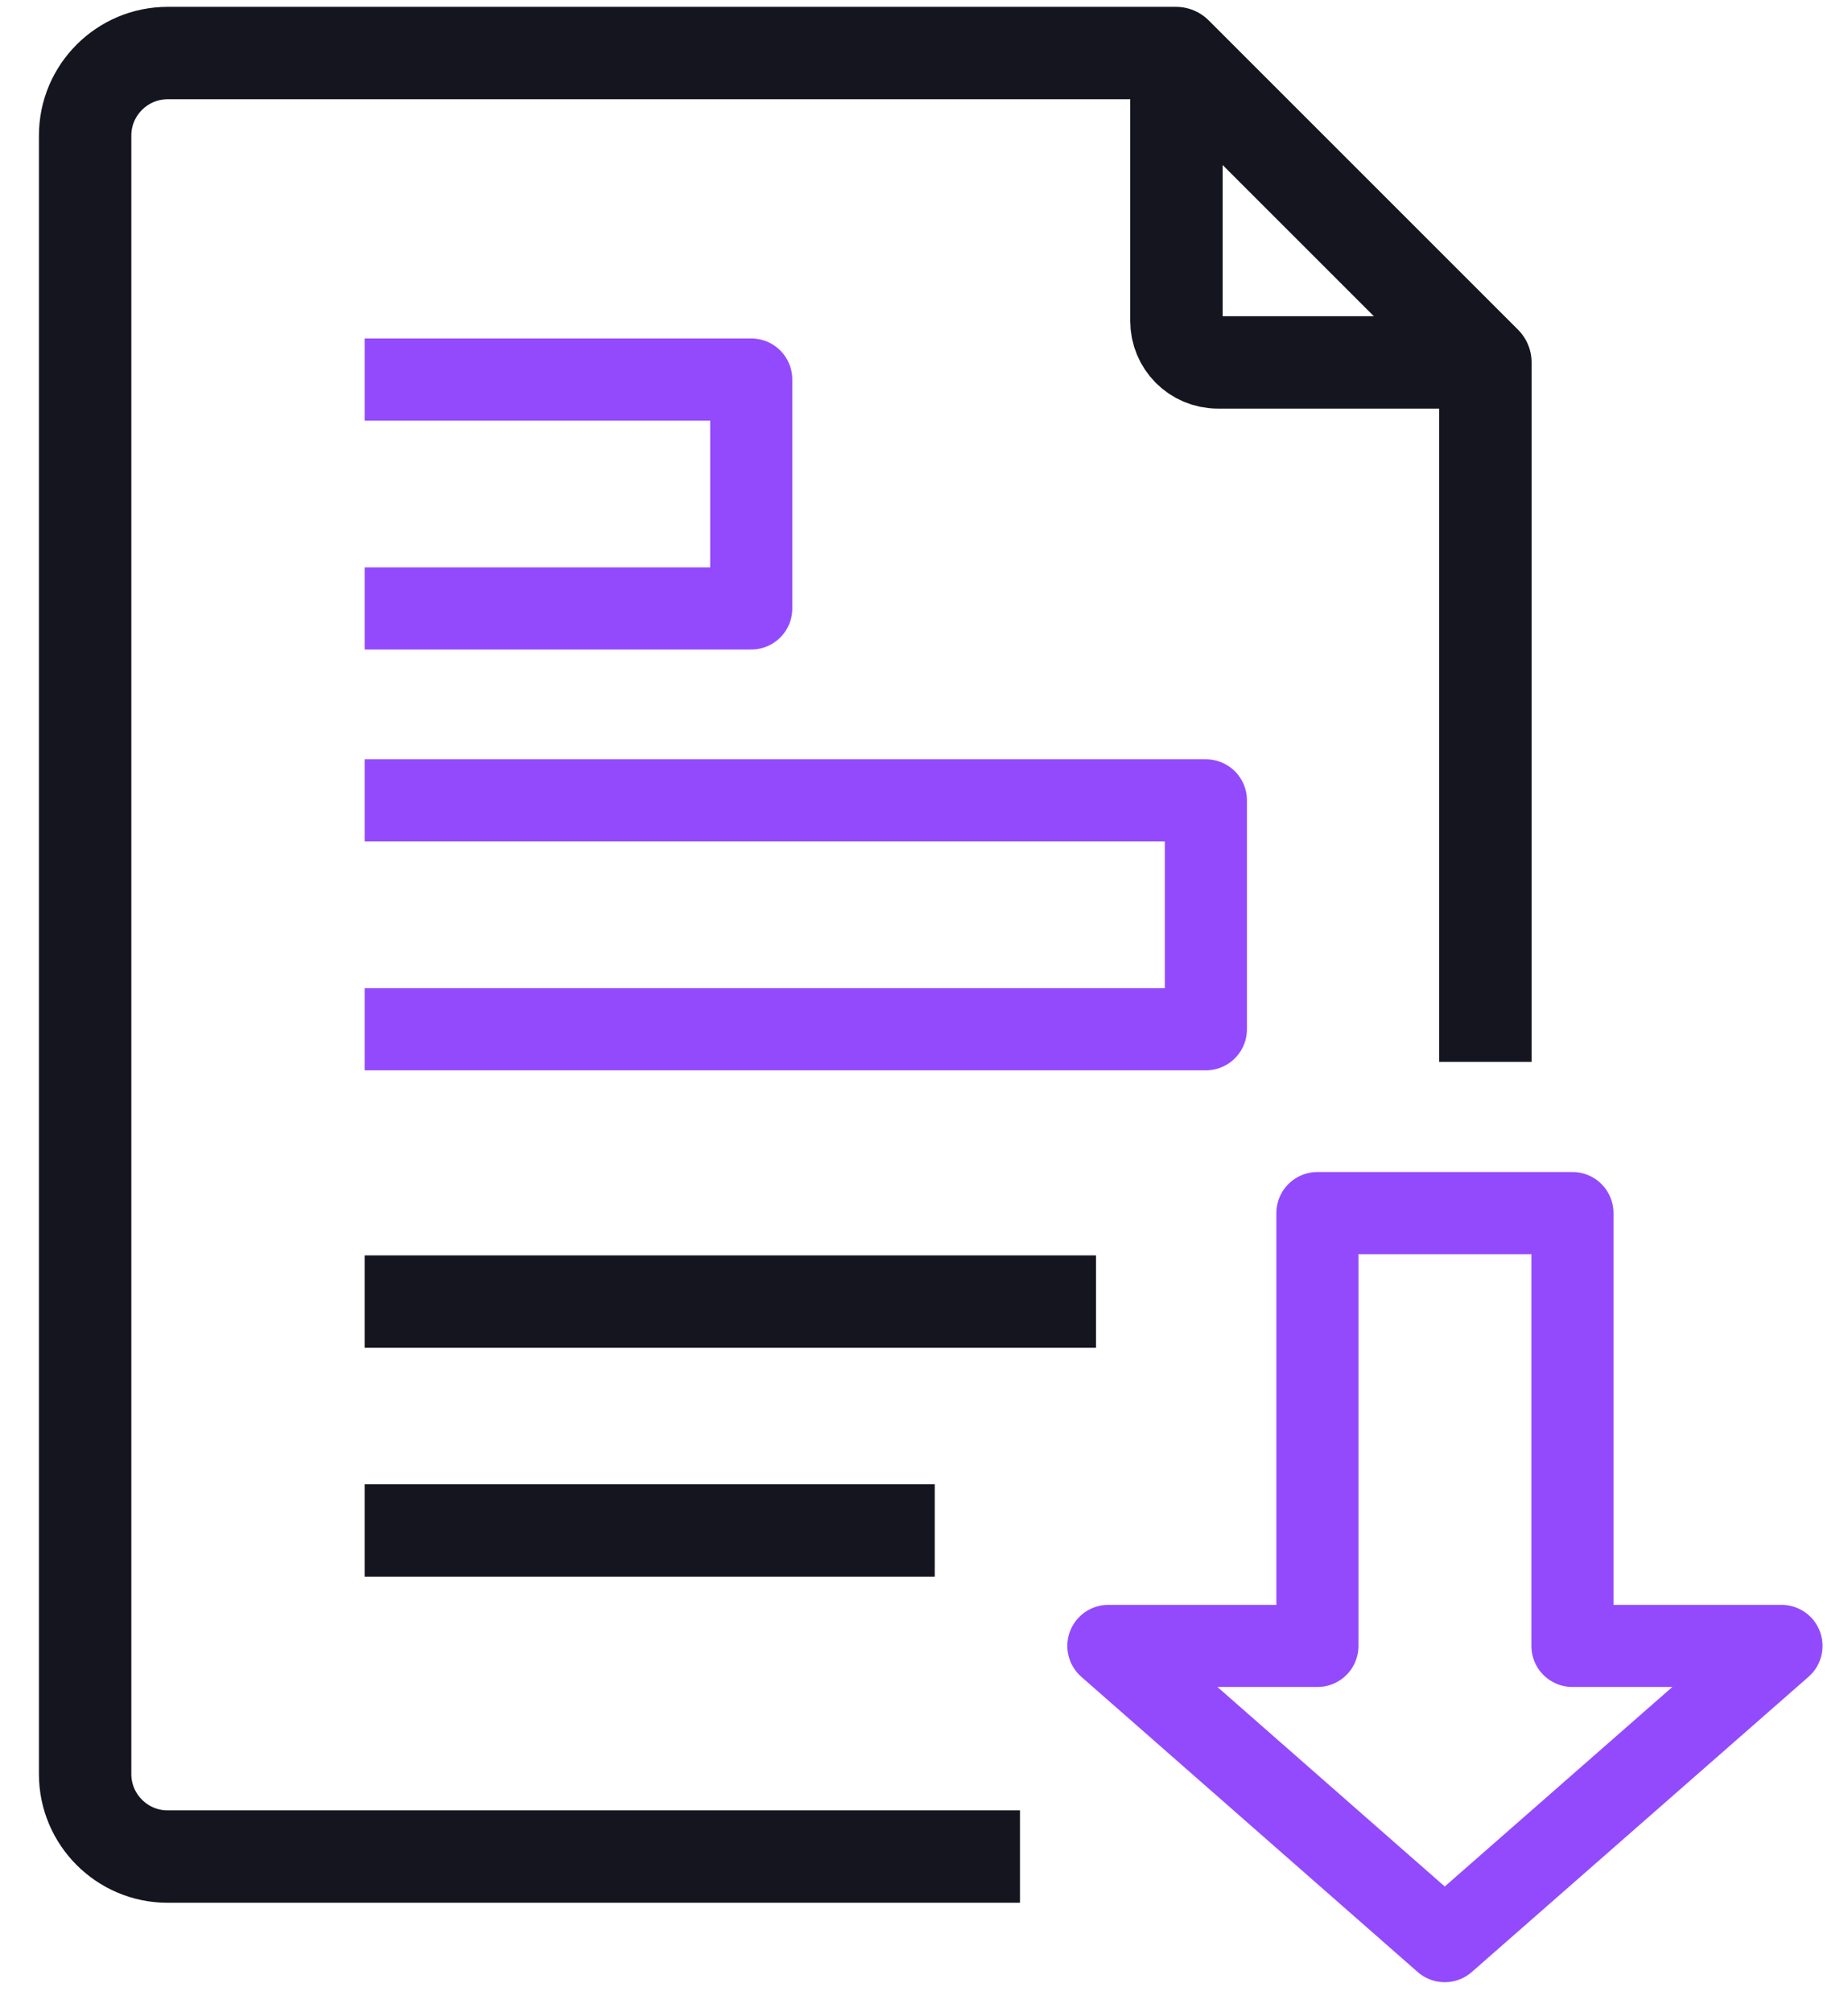 <svg width="45" height="49" viewBox="0 0 45 49" fill="none" xmlns="http://www.w3.org/2000/svg">
<g id="Group 626">
<g id="Set">
<g id="Group">
<path id="Vector" d="M8.879 25.064H29.364V19.49H8.879" stroke="#934AFD" stroke-width="2" stroke-linejoin="round"/>
<path id="Vector_2" d="M8.879 14.817H18.293V9.242H8.879" stroke="#934AFD" stroke-width="2" stroke-linejoin="round"/>
<path id="Vector_3" d="M26.689 31.696H8.879" stroke="#14151F" stroke-width="2.25" stroke-linejoin="round"/>
<path id="Vector_4" d="M8.879 37.27H22.762" stroke="#14151F" stroke-width="2.25" stroke-linejoin="round"/>
</g>
<g id="Group_2">
<path id="Vector_5" d="M36.17 25.859V8.825L28.637 1.292H4.08C2.975 1.292 2.073 2.194 2.073 3.299V43.204C2.073 44.309 2.975 45.211 4.08 45.211H24.837" stroke="#14151F" stroke-width="2.25" stroke-linejoin="round"/>
<path id="Vector_6" d="M28.647 1.292V7.817C28.647 8.37 29.093 8.825 29.655 8.825H36.18" stroke="#14151F" stroke-width="2.25" stroke-linejoin="round"/>
</g>
</g>
<g id="Notes">
<path id="Vector_7" d="M38.29 40.081V29.541H32.08V40.081H26.99L35.18 47.27L43.38 40.081H38.29Z" stroke="#934AFD" stroke-width="2" stroke-linejoin="round"/>
</g>
</g>
</svg>
